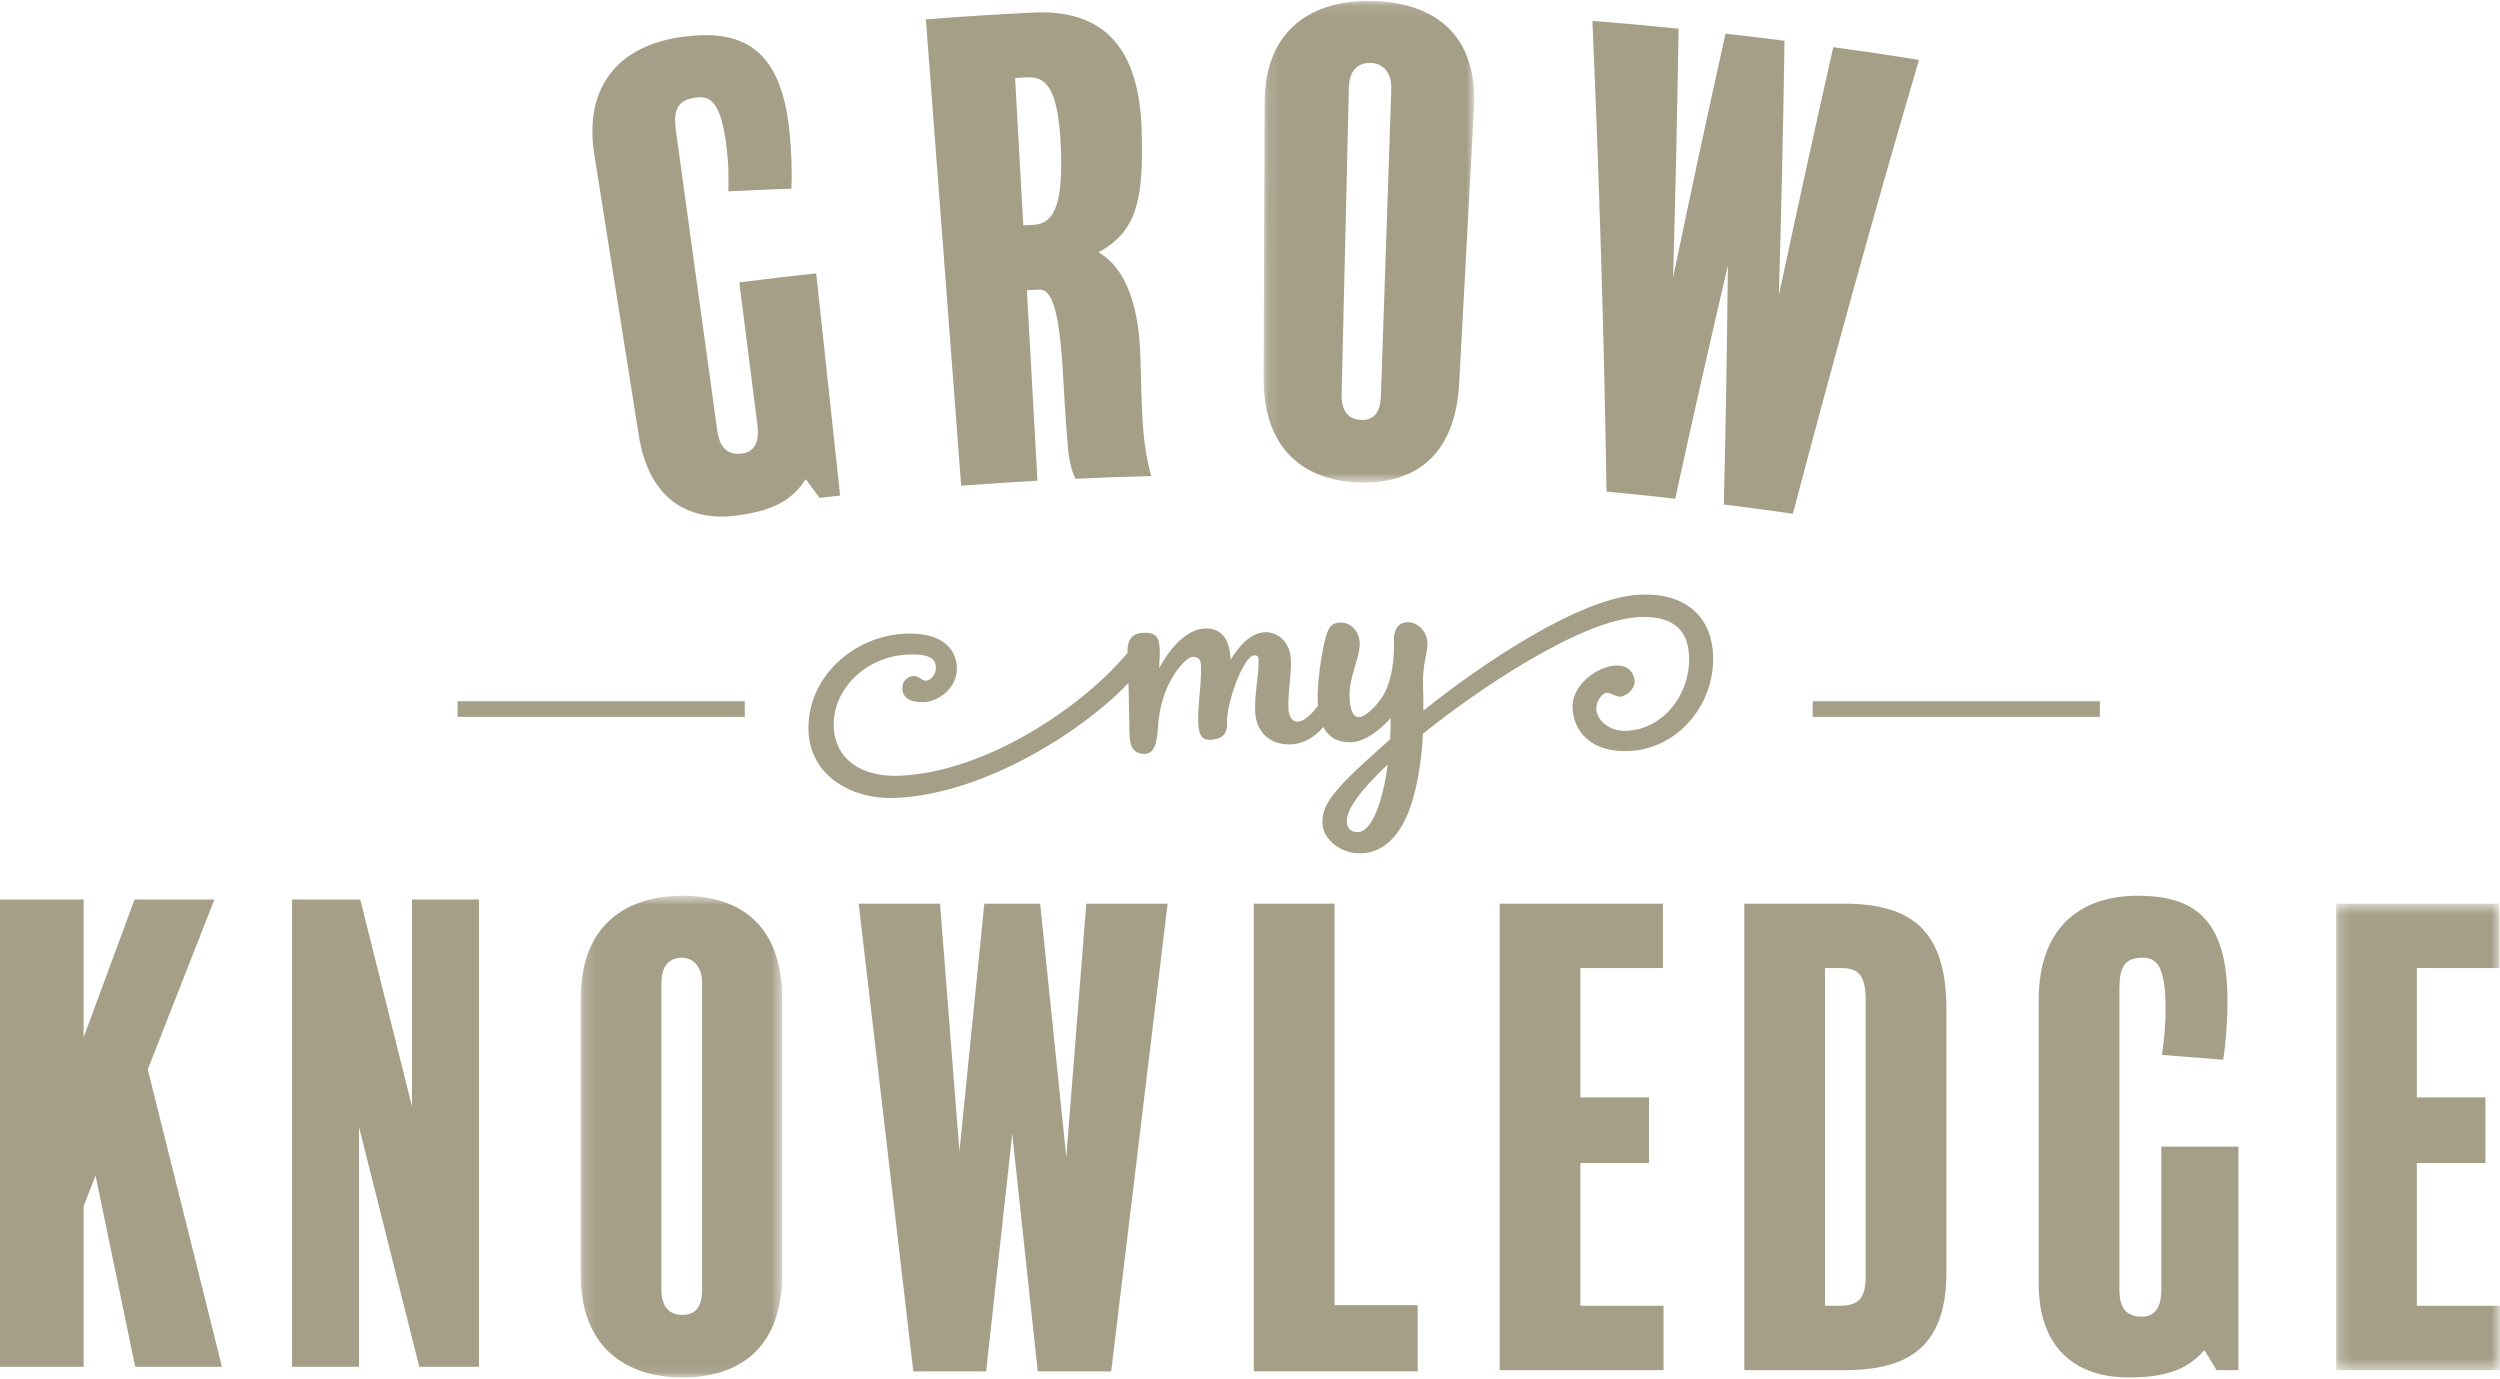 <?xml version="1.0" encoding="UTF-8"?>
<svg width="214px" height="118px" viewBox="0 0 214 118" version="1.1" xmlns="http://www.w3.org/2000/svg" xmlns:xlink="http://www.w3.org/1999/xlink">
    <!-- Generator: Sketch 54.1 (76490) - https://sketchapp.com -->
    <title>Grow My Knowledge</title>
    <desc>Created with Sketch.</desc>
    <defs>
        <polygon id="path-1" points="0.177 0.709 17.427 0.709 17.427 41.941 0.177 41.941"></polygon>
        <polygon id="path-3" points="0.196 0.594 14.224 0.594 14.224 40.526 0.196 40.526"></polygon>
        <polygon id="path-5" points="0.118 0.081 18.145 0.081 18.145 41.306 0.118 41.306"></polygon>
    </defs>
    <g id="List-&amp;-Find-Item" stroke="none" stroke-width="1" fill="none" fill-rule="evenodd">
        <g id="Desktop-All-Done---Giveaway" transform="translate(-952, -1408)">
            <g id="Grow-My-Knowledge" transform="translate(952, 1408)">
                <polygon id="Fill-1" fill="#A69F88" points="11.519 77 7.158 88.792 7.158 77 0 77 0 117 7.158 117 7.158 103.233 8.181 100.636 11.573 117 19 117 12.649 91.545 18.354 77"></polygon>
                <polygon id="Fill-2" fill="#A69F88" points="35.266 77 35.266 94.714 30.837 77 25 77 25 117 30.733 117 30.733 96.48 35.892 117 41 117 41 77"></polygon>
                <g id="Group-35" transform="translate(39, 0)">
                    <g id="Group-5" transform="translate(10.529, 75.968)">
                        <mask id="mask-2" fill="white">
                            <use xlink:href="#path-1"></use>
                        </mask>
                        <g id="Clip-4"></g>
                        <path d="M10.569,8.197 C10.569,6.637 9.686,6.013 8.855,6.013 C7.815,6.013 7.088,6.637 7.088,8.197 L7.088,34.402 C7.088,35.91 7.762,36.586 8.905,36.586 C9.945,36.586 10.569,35.962 10.569,34.454 L10.569,8.197 Z M17.427,33.102 C17.427,39.653 13.53,41.941 8.905,41.941 C4.178,41.941 0.177,39.497 0.177,33.102 L0.177,9.549 C0.177,3.049 4.229,0.709 8.905,0.709 C13.583,0.709 17.427,2.998 17.427,9.549 L17.427,33.102 Z" id="Fill-3" fill="#A69F88" mask="url(#mask-2)"></path>
                    </g>
                    <polygon id="Fill-6" fill="#A69F88" points="60.95 77.353 56.118 117.389 49.83 117.389 47.649 97.059 45.415 117.389 39.179 117.389 34.503 77.353 41.465 77.353 43.128 98.567 45.258 77.353 50.038 77.353 52.273 99.034 53.987 77.353"></polygon>
                    <polygon id="Fill-8" fill="#A69F88" points="82.357 117.389 68.329 117.389 68.329 77.353 75.239 77.353 75.239 111.721 82.357 111.721"></polygon>
                    <polygon id="Fill-10" fill="#A69F88" points="103.401 117.285 89.372 117.285 89.372 77.353 103.349 77.353 103.349 82.865 96.282 82.865 96.282 93.94 102.154 93.94 102.154 99.555 96.282 99.555 96.282 111.773 103.401 111.773"></polygon>
                    <path d="M120.704,85.672 C120.704,83.385 120.028,82.865 118.573,82.865 L117.223,82.865 L117.223,111.773 L118.469,111.773 C120.131,111.773 120.704,111.098 120.704,109.226 L120.704,85.672 Z M127.614,108.914 C127.614,115.257 124.392,117.284 118.937,117.284 L110.311,117.284 L110.311,77.353 L118.781,77.353 C124.548,77.353 127.614,79.537 127.614,86.4 L127.614,108.914 Z" id="Fill-12" fill="#A69F88"></path>
                    <path d="M152.607,117.285 L150.737,117.285 L149.697,115.569 C148.242,117.233 146.425,117.908 143.202,117.908 C138.526,117.908 135.513,115.256 135.513,109.901 L135.513,85.569 C135.513,79.642 138.838,76.677 143.982,76.677 C148.71,76.677 151.672,78.55 151.672,85.62 C151.672,87.544 151.516,89.364 151.308,90.716 L146.06,90.299 C146.216,89.156 146.372,88.116 146.372,86.348 C146.372,82.552 145.541,81.981 144.398,81.981 C142.838,81.981 142.423,82.813 142.423,84.632 L142.423,110.421 C142.423,111.929 142.995,112.709 144.346,112.709 C145.437,112.709 146.008,111.929 146.008,110.421 L146.008,98.151 L152.607,98.151 L152.607,117.285 Z" id="Fill-14" fill="#A69F88"></path>
                    <g id="Group-18" transform="translate(160.777, 76.759)">
                        <mask id="mask-4" fill="white">
                            <use xlink:href="#path-3"></use>
                        </mask>
                        <g id="Clip-17"></g>
                        <polygon id="Fill-16" fill="#A69F88" mask="url(#mask-4)" points="14.224 40.526 0.196 40.526 0.196 0.594 14.173 0.594 14.173 6.106 7.106 6.106 7.106 17.18 12.977 17.18 12.977 22.796 7.106 22.796 7.106 35.014 14.224 35.014"></polygon>
                    </g>
                    <path d="M32.915,42.423 C32.21,42.499 31.857,42.539 31.153,42.619 C30.683,41.981 30.447,41.663 29.974,41.026 C28.788,42.84 27.166,43.709 24.142,44.12 C19.751,44.715 16.516,42.561 15.679,37.272 C14.411,29.261 13.143,21.25 11.875,13.239 C10.948,7.385 13.99,3.877 19.431,3.151 C24.433,2.484 27.78,4.019 28.556,11.047 C28.768,12.959 28.807,14.786 28.746,16.153 C26.587,16.226 25.507,16.271 23.346,16.378 C23.362,15.224 23.391,14.172 23.171,12.418 C22.695,8.652 21.757,8.193 20.566,8.351 C18.94,8.565 18.62,9.453 18.868,11.255 C20.041,19.771 21.214,28.287 22.388,36.803 C22.593,38.296 23.245,38.992 24.534,38.821 C25.575,38.683 26.022,37.841 25.832,36.346 C25.213,31.477 24.903,29.043 24.284,24.173 C26.914,23.839 28.231,23.684 30.866,23.4 C31.686,31.009 32.096,34.814 32.915,42.423" id="Fill-19" fill="#A69F88"></path>
                    <path d="M48.87,6.624 C48.479,6.644 48.283,6.655 47.892,6.677 C48.173,11.723 48.313,14.246 48.592,19.291 C48.95,19.271 49.127,19.262 49.484,19.243 C51.057,19.16 52.05,17.868 51.807,12.518 C51.571,7.323 50.445,6.54 48.87,6.624 M53.05,40.983 C52.723,40.27 52.521,39.434 52.446,38.617 C52.135,35.199 52.117,33.841 51.95,31.301 C51.556,25.342 50.707,24.75 49.881,24.793 C49.489,24.814 49.293,24.824 48.902,24.846 C49.263,31.367 49.445,34.627 49.807,41.148 C47.193,41.293 45.886,41.379 43.275,41.577 C42.268,28.27 41.261,14.963 40.254,1.656 C43.913,1.379 45.743,1.262 49.407,1.077 C55.311,0.778 58.54,3.901 58.729,11.23 C58.872,16.792 58.461,19.749 55.036,21.594 C58.128,23.404 58.551,28.087 58.621,30.634 C58.654,31.839 58.672,32.442 58.705,33.648 C58.808,37.39 59.049,38.839 59.541,40.752 C56.944,40.818 55.645,40.865 53.05,40.983" id="Fill-21" fill="#A69F88"></path>
                    <g id="Group-25" transform="translate(69.047, 0)">
                        <mask id="mask-6" fill="white">
                            <use xlink:href="#path-5"></use>
                        </mask>
                        <g id="Clip-24"></g>
                        <path d="M11.048,7.626 C11.1,6.067 10.195,5.412 9.322,5.386 C8.232,5.355 7.454,5.962 7.417,7.521 C7.209,16.254 7.003,24.986 6.796,33.719 C6.76,35.226 7.394,35.916 8.491,35.948 C9.489,35.977 10.109,35.374 10.16,33.867 C10.456,25.12 10.751,16.373 11.048,7.626 M16.86,32.808 C16.508,39.349 12.706,41.428 8.335,41.301 C3.868,41.171 0.094,38.722 0.118,32.327 C0.147,24.476 0.176,16.625 0.205,8.774 C0.229,2.275 4.553,-0.057 9.531,0.087 C14.509,0.232 18.476,2.747 18.123,9.288 C17.702,17.128 17.282,24.969 16.86,32.808" id="Fill-23" fill="#A69F88" mask="url(#mask-6)"></path>
                    </g>
                    <path d="M125.266,5.124 C121.475,18.021 117.899,30.982 114.47,43.98 C112.108,43.64 110.925,43.481 108.558,43.183 C108.748,35.012 108.817,30.924 108.905,22.745 C107.051,30.714 106.149,34.702 104.398,42.689 C102.049,42.424 100.872,42.303 98.519,42.081 C98.309,28.646 97.885,15.214 97.311,1.789 C100.265,2.026 101.74,2.16 104.689,2.458 C104.542,10.971 104.449,15.227 104.221,23.736 C105.962,15.387 106.858,11.217 108.703,2.885 C110.725,3.112 111.737,3.231 113.756,3.487 C113.617,12.21 113.52,16.57 113.268,25.285 C115.089,16.778 116.021,12.529 117.927,4.037 C120.866,4.442 122.333,4.659 125.266,5.124" id="Fill-26" fill="#A69F88"></path>
                    <path d="M68.444,60.929 C68.375,59.252 68.785,57.762 68.73,56.437 C68.719,56.173 68.597,56.09 68.362,56.099 C67.451,56.137 65.969,60.176 66.039,61.853 C66.083,62.912 65.539,63.288 64.569,63.328 C63.922,63.355 63.611,62.925 63.569,61.926 C63.503,60.308 63.871,58.554 63.803,56.907 C63.781,56.378 63.48,56.214 63.068,56.23 C62.539,56.253 60.615,58.13 60.194,61.505 C60.059,62.514 60.17,64.482 59.054,64.529 C58.143,64.567 57.739,64.052 57.694,62.994 C57.684,62.729 57.662,62.199 57.661,61.464 C57.628,60.669 57.642,59.578 57.595,58.46 C54.157,62.169 45.564,67.975 37.628,68.304 C33.896,68.459 30.366,66.394 30.209,62.629 C30.016,57.953 34.11,54.424 38.489,54.243 C41.429,54.121 42.833,55.36 42.907,57.124 C42.979,58.889 41.32,60.049 40.116,60.098 C38.881,60.149 38.274,59.703 38.243,58.967 C38.216,58.32 38.64,57.89 39.228,57.866 C39.639,57.849 39.894,58.28 40.246,58.266 C40.686,58.248 41.136,57.728 41.111,57.11 C41.084,56.463 40.71,55.948 38.71,56.031 C35.213,56.176 32.234,58.922 32.372,62.245 C32.485,64.981 34.728,66.538 37.991,66.403 C45.663,66.086 54.015,60.17 57.518,55.871 C57.468,54.665 58.008,54.201 58.861,54.165 C60.065,54.116 60.234,54.64 60.279,55.699 C60.297,56.139 60.23,56.673 60.223,57.203 C61.098,55.576 62.498,53.868 64.145,53.799 C65.88,53.727 66.293,55.213 66.346,56.478 C67.007,55.361 68.018,54.169 69.282,54.118 C70.28,54.076 71.432,54.853 71.497,56.441 C71.558,57.911 71.228,59.163 71.29,60.693 C71.312,61.222 71.572,61.801 72.101,61.778 C72.747,61.752 73.62,60.773 74.229,59.834 C74.505,59.382 74.702,59.196 74.997,59.184 C75.349,59.169 75.713,59.42 75.73,59.83 C75.738,60.007 75.692,60.333 75.357,60.789 C74.555,62.001 73.415,63.64 71.505,63.718 C69.653,63.795 68.514,62.605 68.444,60.929" id="Fill-28" fill="#A69F88"></path>
                    <path d="M79.792,65.437 C76.902,68.18 76.253,69.562 76.285,70.327 C76.309,70.915 76.646,71.256 77.264,71.229 C78.41,71.182 79.366,68.666 79.792,65.437 M82.805,62.809 C82.506,68.42 81.014,72.901 77.546,73.043 C75.782,73.117 74.258,71.854 74.202,70.502 C74.125,68.649 75.483,67.296 79.997,63.278 C80.032,62.687 80.037,62.098 80.04,61.479 C79.084,62.55 77.798,63.487 76.71,63.532 C74.447,63.626 73.875,61.882 73.793,59.911 C73.741,58.647 74.098,55.891 74.509,54.46 C74.768,53.565 75.051,53.319 75.728,53.29 C76.521,53.257 77.343,53.931 77.389,55.019 C77.442,56.313 76.448,57.915 76.523,59.71 C76.566,60.769 76.829,61.406 77.328,61.385 C77.946,61.36 79.249,60.128 79.754,58.81 C80.311,57.343 80.336,55.81 80.325,54.809 C80.284,53.838 80.763,53.288 81.438,53.259 C82.291,53.224 83.145,53.956 83.19,55.073 C83.226,55.926 82.733,56.8 82.815,58.801 C82.842,59.478 82.842,60.185 82.84,60.833 C87.827,56.825 96.306,51.112 101.391,50.902 C105.271,50.741 107.503,52.741 107.641,56.093 C107.812,60.211 104.704,64.112 100.414,64.29 C97.121,64.426 95.69,62.539 95.609,60.6 C95.527,58.628 97.728,57.034 99.315,56.968 C100.462,56.921 100.906,57.699 100.932,58.317 C100.959,58.963 100.221,59.613 99.691,59.634 C99.28,59.651 98.911,59.284 98.499,59.3 C98.264,59.311 97.611,59.897 97.645,60.721 C97.681,61.574 98.666,62.622 100.224,62.558 C103.368,62.428 105.719,59.443 105.583,56.149 C105.478,53.619 103.85,52.715 101.352,52.818 C96.385,53.023 87.448,59.052 82.805,62.809" id="Fill-30" fill="#A69F88"></path>
                    <polygon id="Fill-32" fill="#A69F88" points="0.17 61.363 24.752 61.363 24.752 60.026 0.17 60.026"></polygon>
                    <polygon id="Fill-34" fill="#A69F88" points="116.165 61.363 140.748 61.363 140.748 60.026 116.165 60.026"></polygon>
                </g>
            </g>
        </g>
    </g>
</svg>